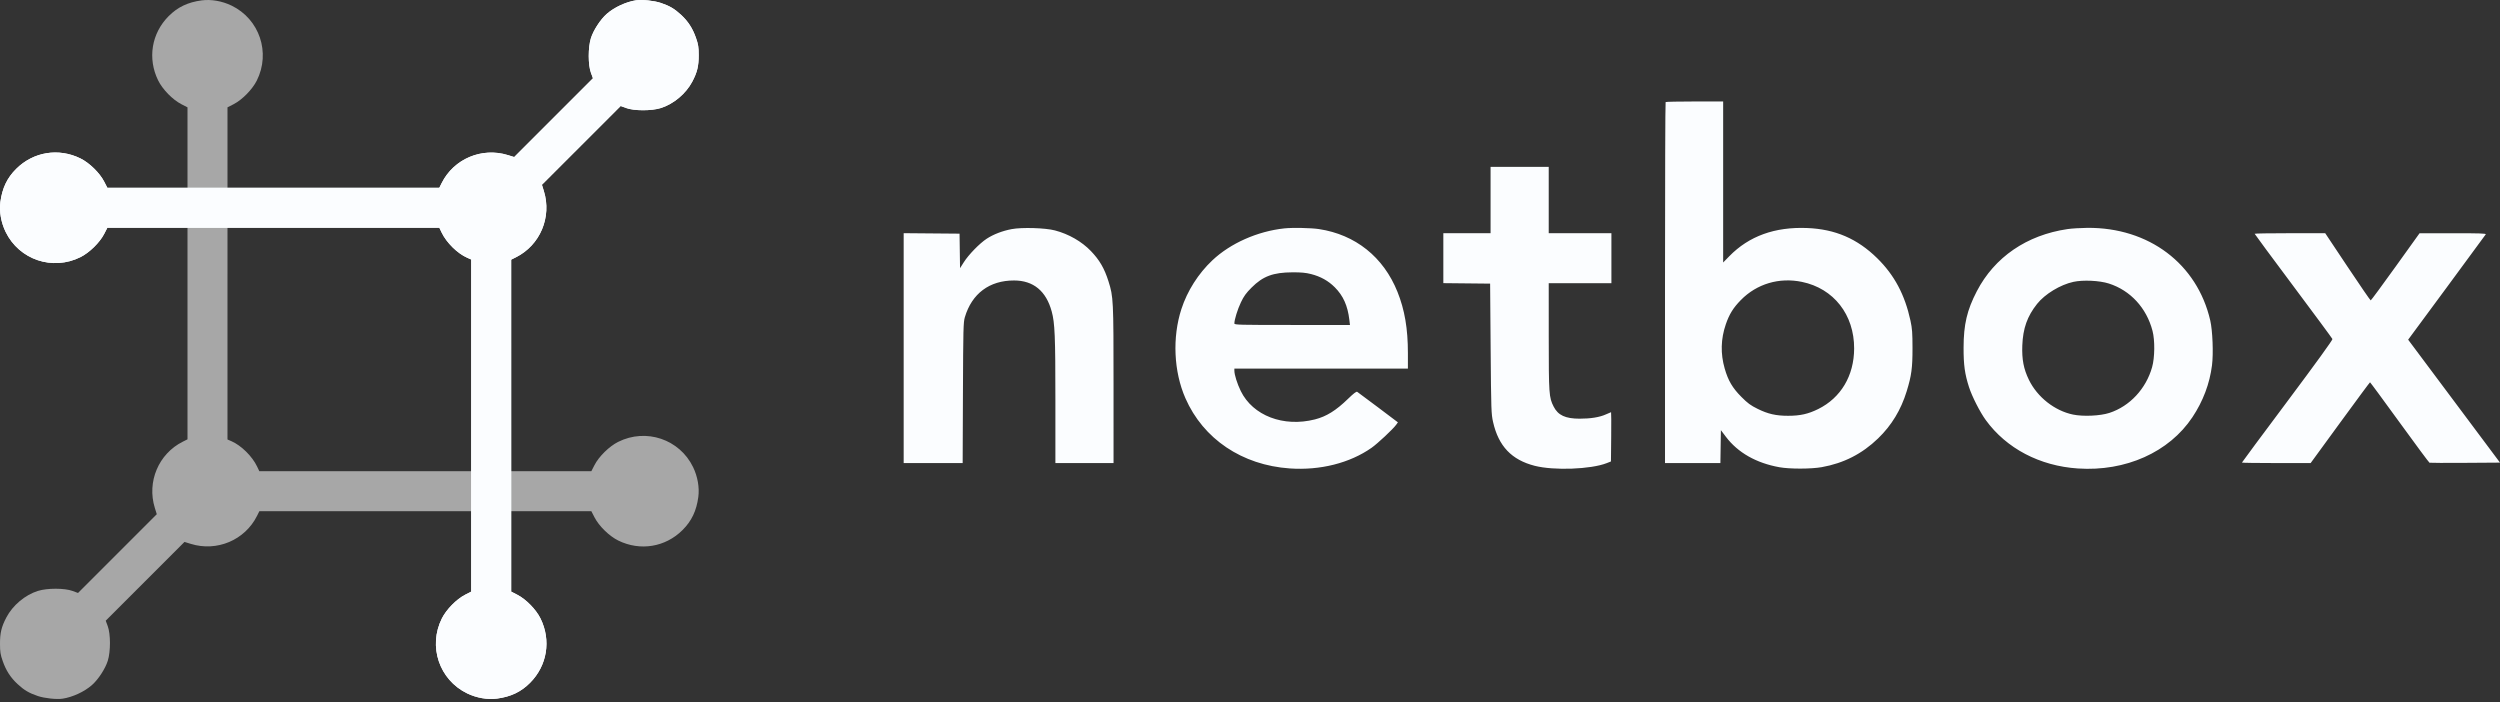 <svg width="566" height="159" viewBox="0 0 566 159" fill="none" xmlns="http://www.w3.org/2000/svg">
<rect x="0" y="0" width="566" height="159" fill="#333333" stroke="none"/>
<path d="M20.797 155.115C19.087 156.611 16.453 157.829 14.169 158.181C12.831 158.387 10.091 158.093 8.562 157.58C6.591 156.918 5.47 156.256 3.976 154.873C2.395 153.409 1.37 151.823 0.621 149.681C0.093 148.17 0.006 147.622 0 145.764C-0.007 143.303 0.327 141.911 1.436 139.794C2.872 137.051 5.666 134.7 8.58 133.784C10.684 133.122 14.633 133.127 16.43 133.792L17.662 134.249L26.578 125.332L35.495 116.416L35.053 114.995C33.221 109.092 35.895 102.747 41.372 100.003L42.452 99.462L42.451 61.883L42.45 24.304L41.062 23.591C39.076 22.569 36.807 20.246 35.806 18.209C33.37 13.252 34.299 7.555 38.178 3.658C40.22 1.606 42.525 0.506 45.657 0.087C47.803 -0.2 50.294 0.235 52.427 1.269C58.751 4.333 61.305 11.918 58.142 18.236C57.133 20.252 54.844 22.586 52.891 23.591L51.503 24.304L51.503 61.901L51.502 99.498L52.376 99.877C54.596 100.837 57.099 103.299 58.198 105.603L58.713 106.683L96.297 106.682L133.88 106.682L134.594 105.294C135.599 103.341 137.933 101.051 139.948 100.042C146.266 96.88 153.852 99.434 156.916 105.757C157.95 107.891 158.385 110.382 158.098 112.527C157.679 115.66 156.578 117.964 154.527 120.006C150.63 123.886 144.933 124.815 139.976 122.379C137.939 121.377 135.615 119.108 134.594 117.123L133.88 115.735L96.302 115.734L58.722 115.733L58.182 116.813C55.438 122.29 49.093 124.964 43.19 123.131L41.769 122.69L32.852 131.607L23.936 140.523L24.392 141.755C25.058 143.552 25.062 147.501 24.401 149.605C23.831 151.417 22.235 153.857 20.797 155.115Z" fill="#A7A7A7"/>
<path fill-rule="evenodd" clip-rule="evenodd" d="M144.015 0.066C141.732 0.418 139.098 1.636 137.388 3.132C135.95 4.39 134.353 6.831 133.784 8.642C133.122 10.746 133.126 14.695 133.792 16.492L134.249 17.724L125.332 26.64L116.416 35.557L114.994 35.116C109.091 33.283 102.747 35.957 100.003 41.434L99.462 42.514L61.883 42.513L24.304 42.512L23.59 41.124C22.569 39.139 20.246 36.87 18.209 35.868C13.251 33.432 7.555 34.361 3.657 38.241C1.606 40.283 0.506 42.587 0.087 45.72C-0.201 47.865 0.234 50.356 1.268 52.49C4.333 58.813 11.918 61.367 18.236 58.205C20.252 57.196 22.586 54.906 23.59 52.953L24.304 51.566L61.888 51.565L99.472 51.564L99.987 52.644C101.086 54.948 103.589 57.41 105.809 58.37L106.683 58.749L106.682 96.346L106.681 133.943L105.294 134.657C103.341 135.661 101.051 137.995 100.042 140.011C96.879 146.329 99.434 153.914 105.757 156.979C107.891 158.013 110.381 158.447 112.527 158.16C115.659 157.741 117.964 156.641 120.006 154.589C123.886 150.692 124.815 144.995 122.379 140.038C121.377 138.001 119.108 135.678 117.122 134.657L115.735 133.943L115.734 96.364L115.733 58.785L116.813 58.244C122.29 55.5 124.964 49.156 123.131 43.252L122.69 41.831L131.606 32.915L140.523 23.998L141.755 24.455C143.552 25.12 147.501 25.125 149.605 24.463C152.518 23.547 155.312 21.196 156.749 18.453C157.857 16.336 158.192 14.944 158.184 12.483C158.179 10.626 158.092 10.078 157.563 8.566C156.815 6.424 155.79 4.838 154.209 3.374C152.715 1.991 151.594 1.329 149.622 0.667C148.093 0.154 145.354 -0.14 144.015 0.066ZM377.096 23.11C377.02 23.186 376.959 41.605 376.959 64.043V104.838H383.228H389.497L389.553 101.113L389.609 97.387L390.753 98.901C393.453 102.475 397.624 104.843 402.866 105.782C405.207 106.201 410.033 106.192 412.439 105.764C417.413 104.879 421.589 102.749 425.202 99.254C428.262 96.294 430.377 92.808 431.673 88.588C432.765 85.031 432.995 83.326 432.991 78.818C432.988 75.359 432.915 74.371 432.534 72.609C431.263 66.732 428.892 62.281 424.994 58.455C420.488 54.033 415.489 51.878 409.149 51.625C401.815 51.332 395.977 53.445 391.511 58.01L390.123 59.429V41.201V22.973H383.678C380.133 22.973 377.171 23.035 377.096 23.11ZM337.466 45.291V52.798H332.118H326.771V58.451V64.104L332.067 64.159L337.364 64.214L337.481 78.921C337.593 92.968 337.618 93.714 338.037 95.565C339.273 101.012 342.238 104.124 347.464 105.46C351.803 106.57 360.18 106.258 363.758 104.853L364.72 104.475L364.775 98.897C364.805 95.829 364.793 93.319 364.748 93.319C364.704 93.319 364.17 93.546 363.562 93.823C362.163 94.461 360.118 94.794 357.624 94.791C354.397 94.786 352.738 94.012 351.743 92.048C350.688 89.965 350.638 89.257 350.634 76.195L350.631 64.111H357.727H364.823V58.455V52.798H357.727H350.631V45.291V37.783H344.048H337.466V45.291ZM229.034 51.873C226.944 52.269 224.928 53.045 223.393 54.045C221.791 55.088 219.284 57.663 218.198 59.38L217.353 60.717L217.297 56.809L217.241 52.901L210.916 52.847L204.591 52.792V78.815V104.838H211.269H217.946L218.01 88.948C218.068 74.463 218.106 72.95 218.438 71.832C220.029 66.464 224.005 63.491 229.582 63.499C233.963 63.505 236.848 65.882 238.11 70.527C238.82 73.138 238.941 76.069 238.941 90.697L238.941 104.838H245.523H252.105L252.104 87.097C252.103 67.848 252.072 67.219 250.963 63.699C250.039 60.77 248.942 58.878 246.986 56.842C244.902 54.673 241.967 52.989 238.838 52.167C236.653 51.592 231.351 51.433 229.034 51.873ZM290.775 51.707C284.703 52.357 278.582 55.071 274.485 58.931C271.3 61.93 268.801 65.864 267.468 69.973C265.386 76.395 265.733 84.119 268.374 90.149C272.424 99.396 281.208 105.307 292.009 106.054C298.891 106.531 305.599 104.838 310.521 101.383C311.89 100.422 315.389 97.147 316.094 96.166L316.487 95.619L312.013 92.244C309.552 90.387 307.416 88.796 307.266 88.707C307.08 88.596 306.423 89.099 305.209 90.28C302.479 92.936 300.298 94.293 297.7 94.954C290.583 96.763 283.641 94.108 280.912 88.534C280.098 86.87 279.462 84.846 279.462 83.917V83.446H299.105H318.749V79.96C318.749 74.407 318.023 70.144 316.384 66.065C313.214 58.18 306.861 53.108 298.592 51.861C296.823 51.595 292.603 51.511 290.775 51.707ZM468.079 51.866C458.853 53.221 451.556 58.222 447.554 65.932C445.322 70.232 444.565 73.457 444.554 78.715C444.545 82.63 444.828 84.679 445.79 87.663C446.47 89.769 448.277 93.317 449.583 95.11C454.262 101.535 461.779 105.483 470.436 106.063C481.253 106.788 491.091 102.381 496.371 94.445C498.774 90.833 500.275 86.852 500.797 82.702C501.135 80.021 500.933 74.847 500.4 72.544C497.432 59.71 486.497 51.473 472.578 51.587C471.065 51.599 469.041 51.725 468.079 51.866ZM510.451 52.925C510.451 52.994 514.389 58.318 519.201 64.756C524.014 71.194 528.003 76.596 528.066 76.761C528.138 76.948 524.293 82.26 517.877 90.84C512.209 98.418 507.572 104.667 507.572 104.728C507.572 104.788 511.072 104.838 515.351 104.838H523.131L529.801 95.696C533.469 90.668 536.517 86.552 536.574 86.55C536.63 86.548 539.635 90.626 543.25 95.612C546.865 100.598 549.92 104.715 550.038 104.76C550.157 104.806 553.796 104.818 558.127 104.789L566 104.735L555.602 90.819L545.205 76.903L553.913 65.108C558.703 58.62 562.691 53.197 562.774 53.055C562.895 52.852 561.358 52.8 555.355 52.805L547.784 52.812L542.333 60.409C539.335 64.587 536.813 68.009 536.728 68.012C536.644 68.016 534.292 64.595 531.501 60.409L526.428 52.798H518.44C514.046 52.798 510.451 52.855 510.451 52.925ZM296.823 62.049C298.989 62.603 300.721 63.567 302.191 65.037C304.103 66.95 305.109 69.19 305.491 72.39L305.632 73.573H292.547C280.411 73.573 279.462 73.548 279.462 73.226C279.462 72.372 280.188 70.031 280.951 68.431C281.605 67.055 282.117 66.349 283.348 65.117C285.936 62.527 288.228 61.674 292.645 61.654C294.58 61.646 295.636 61.745 296.823 62.049ZM407.952 63.817C415.157 65.305 419.806 71.243 419.777 78.921C419.753 85.071 416.775 90.075 411.625 92.617C409.373 93.728 407.553 94.135 404.83 94.135C402.079 94.135 400.285 93.727 397.94 92.57C396.317 91.768 395.689 91.306 394.231 89.84C392.226 87.822 391.252 86.163 390.47 83.438C389.5 80.058 389.585 76.74 390.726 73.416C391.511 71.13 392.413 69.677 394.134 67.925C397.737 64.258 402.8 62.753 407.952 63.817ZM477.442 64.189C482.322 65.748 485.972 69.706 487.33 74.91C487.891 77.058 487.847 80.967 487.237 83.126C485.854 88.027 482.179 91.97 477.591 93.475C475.497 94.161 471.626 94.339 469.313 93.855C465.162 92.987 461.254 89.907 459.351 86.004C458.147 83.534 457.731 81.37 457.851 78.201C457.998 74.337 458.974 71.595 461.196 68.803C462.978 66.565 466.439 64.464 469.416 63.814C471.601 63.337 475.317 63.511 477.442 64.189Z" fill="#FBFDFF"/>
<path d="M137.388 3.132C139.098 1.636 141.732 0.418 144.015 0.066C145.354 -0.14 148.093 0.154 149.622 0.667C151.594 1.329 152.715 1.991 154.209 3.374C155.79 4.838 156.815 6.424 157.563 8.566C158.092 10.078 158.179 10.626 158.184 12.483C158.192 14.944 157.857 16.336 156.749 18.453C155.312 21.196 152.518 23.547 149.605 24.463C147.501 25.125 143.552 25.12 141.755 24.455L140.523 23.998L131.606 32.915L122.69 41.831L123.131 43.252C124.964 49.156 122.29 55.5 116.813 58.244L115.733 58.785L115.734 96.364L115.735 133.943L117.122 134.657C119.108 135.678 121.377 138.001 122.379 140.038C124.815 144.995 123.886 150.692 120.006 154.589C117.964 156.641 115.659 157.741 112.527 158.16C110.381 158.447 107.891 158.013 105.757 156.979C99.434 153.914 96.879 146.329 100.042 140.011C101.051 137.995 103.341 135.661 105.294 134.657L106.681 133.943L106.682 96.346L106.683 58.749L105.809 58.37C103.589 57.41 101.086 54.948 99.987 52.644L99.472 51.564L61.888 51.565L24.304 51.566L23.59 52.953C22.586 54.906 20.252 57.196 18.236 58.205C11.918 61.367 4.333 58.813 1.268 52.49C0.234 50.356 -0.201 47.865 0.087 45.72C0.506 42.587 1.606 40.283 3.657 38.241C7.555 34.361 13.251 33.432 18.209 35.868C20.246 36.87 22.569 39.139 23.59 41.124L24.304 42.512L61.883 42.513L99.462 42.514L100.003 41.434C102.747 35.957 109.091 33.283 114.994 35.116L116.416 35.557L125.332 26.64L134.249 17.724L133.792 16.492C133.126 14.695 133.122 10.746 133.784 8.642C134.353 6.831 135.95 4.39 137.388 3.132Z" fill="#FBFDFF"/>
</svg>
